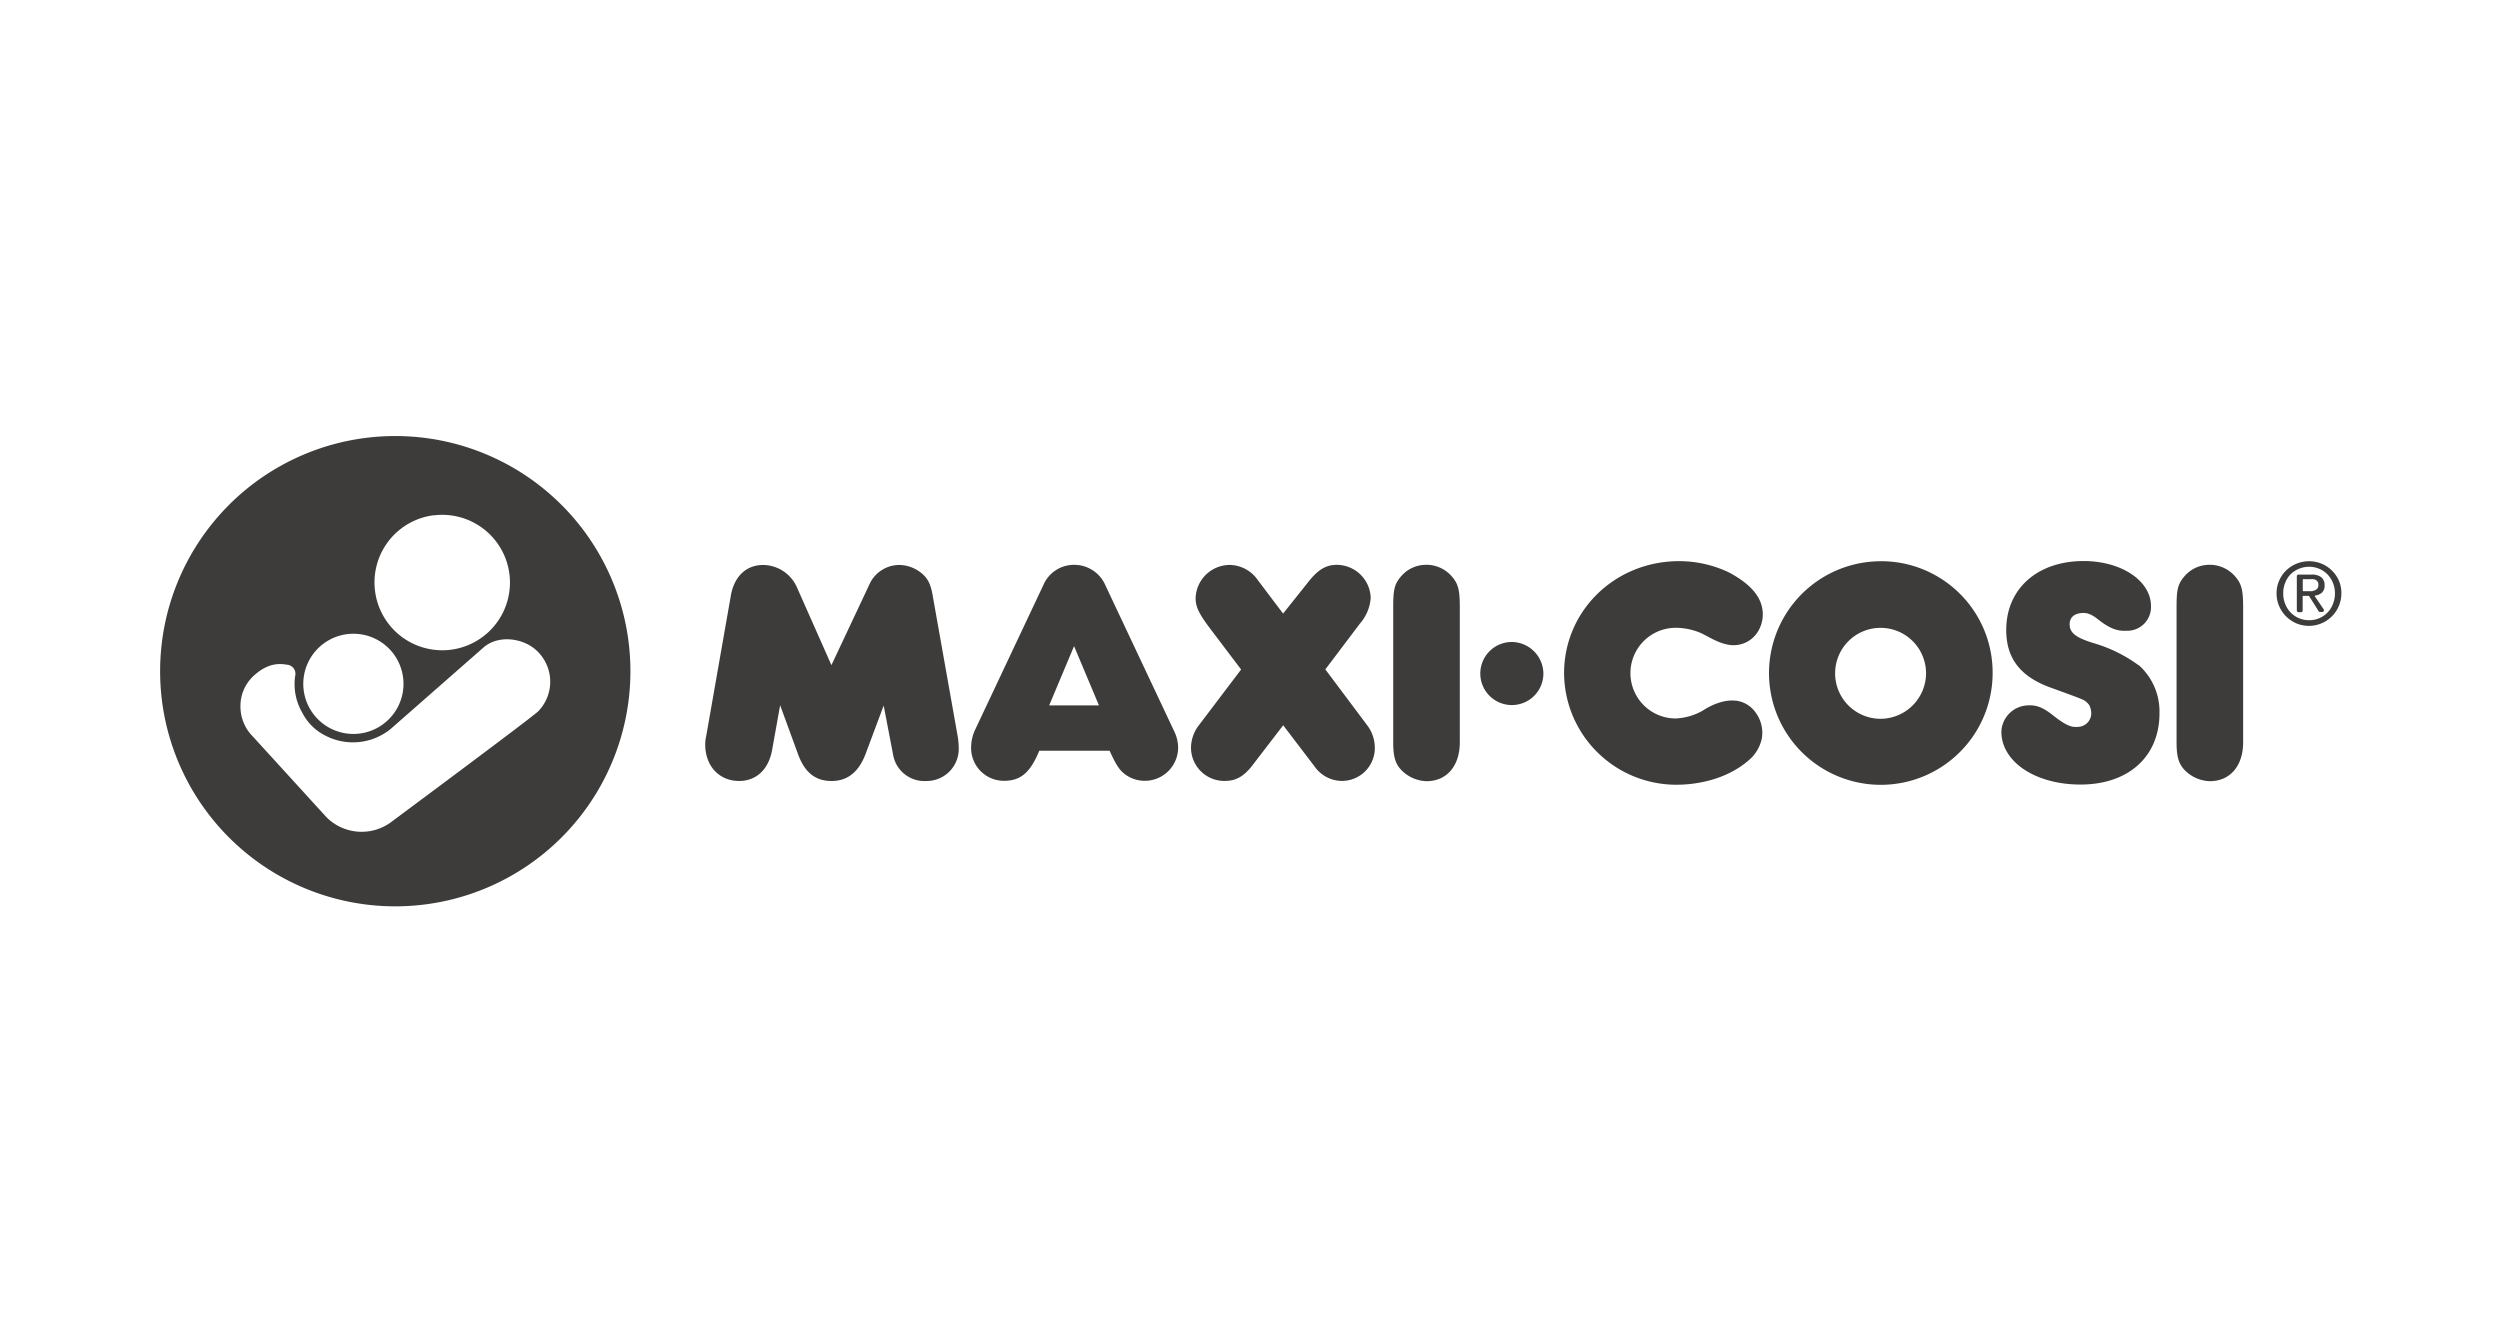 <svg xmlns="http://www.w3.org/2000/svg" width="149" height="80" fill="none"><g fill="#3E3C3B" clip-path="url(#a)"><path d="M55.598 35.548c-.113-.683-.274-1.031-.613-1.334a2.144 2.144 0 0 0-1.373-.542 1.96 1.96 0 0 0-1.748 1.06l-2.311 4.91-2.05-4.623a2.23 2.23 0 0 0-2.019-1.347c-1.019 0-1.747.7-1.934 1.873l-1.46 8.321a2.26 2.26 0 0 0-.059.5c0 1.29.832 2.18 2.025 2.18 1.028 0 1.767-.7 1.967-1.877l.473-2.637 1.048 2.866c.4 1.128 1.038 1.65 2.015 1.65.977 0 1.644-.56 2.05-1.666l1.058-2.831.574 2.992a1.892 1.892 0 0 0 1.967 1.505 1.915 1.915 0 0 0 1.934-1.934 4.935 4.935 0 0 0-.055-.683l-1.49-8.383ZM78.99 39.896l2.06-2.727c.378-.43.605-.97.644-1.541a2.034 2.034 0 0 0-2.002-1.964c-.686 0-1.154.29-1.786 1.106l-1.434 1.799-1.503-1.99a2.072 2.072 0 0 0-1.667-.909 2.044 2.044 0 0 0-2.044 1.983c0 .503.194.913.826 1.757l1.886 2.492-2.508 3.311a2.218 2.218 0 0 0-.478 1.364 1.986 1.986 0 0 0 2.006 1.967c.645 0 1.109-.245 1.612-.874l1.876-2.444 1.88 2.467a1.995 1.995 0 0 0 1.647.85 1.96 1.96 0 0 0 1.934-1.985 2.212 2.212 0 0 0-.435-1.306l-2.514-3.356ZM112.081 42.84a2.71 2.71 0 1 1 2.712-2.71 2.723 2.723 0 0 1-2.712 2.71Zm-.019-9.39a6.667 6.667 0 0 0-6.133 4.143 6.657 6.657 0 0 0 1.477 7.253 6.665 6.665 0 0 0 11.355-4.755 6.63 6.63 0 0 0-1.965-4.717 6.64 6.64 0 0 0-4.734-1.925ZM85.021 33.663a1.953 1.953 0 0 0-1.48.645c-.422.477-.506.793-.506 1.864v8.06c0 .873.123 1.29.503 1.682.394.397.925.627 1.483.645 1.206 0 1.983-.909 1.983-2.315v-8.06c0-1.05-.1-1.421-.522-1.88a2.002 2.002 0 0 0-1.46-.644M103.445 41.76c-.877-.093-1.738.442-1.966.596-.493.28-1.046.44-1.612.465a2.702 2.702 0 0 1 .019-5.404c.52.004 1.033.114 1.509.323.09.042.196.1.322.164.471.255 1.129.61 1.77.542a1.697 1.697 0 0 0 1.209-.69 1.961 1.961 0 0 0 .322-1.557c-.167-.784-.815-1.467-1.979-2.086a6.902 6.902 0 0 0-2.992-.668h-.084c-3.781.062-6.744 2.999-6.744 6.684a6.69 6.69 0 0 0 6.722 6.641c.806 0 2.853-.152 4.378-1.541.337-.315.573-.724.677-1.173a2.021 2.021 0 0 0-.355-1.58 1.69 1.69 0 0 0-1.189-.72M90.1 38.262a1.88 1.88 0 1 0 1.886 1.87 1.902 1.902 0 0 0-1.886-1.87ZM127.477 39.66a8.689 8.689 0 0 0-2.712-1.335c-1.048-.322-1.415-.61-1.415-1.119 0-.36.219-.612.664-.664.293-.035.574 0 1.07.406.665.513 1.106.671 1.635.645a1.416 1.416 0 0 0 1.48-1.47c0-1.505-1.761-2.685-4.011-2.685-2.76 0-4.617 1.65-4.617 4.11 0 1.75.903 2.83 2.747 3.469.88.322 1.493.542 1.728.645.197.07.365.203.481.377.073.154.112.323.112.493a.81.81 0 0 1-.718.784c-.352.026-.619.067-1.567-.687-.526-.42-.938-.61-1.422-.59a1.636 1.636 0 0 0-1.651 1.564c0 1.799 2.025 3.156 4.714 3.156 2.863 0 4.71-1.667 4.71-4.246a3.706 3.706 0 0 0-1.228-2.866M131.705 33.663a1.933 1.933 0 0 0-1.476.645c-.423.477-.506.793-.506 1.864v8.06c0 .873.122 1.29.499 1.682.395.396.925.626 1.483.645 1.206 0 1.986-.909 1.986-2.315v-8.06c0-1.05-.103-1.421-.522-1.88a2.01 2.01 0 0 0-1.464-.644M62.531 42.04l1.483-3.53 1.483 3.53h-2.966Zm3.347-7.164a2.018 2.018 0 0 0-1.864-1.212 1.98 1.98 0 0 0-1.824 1.193l-4.072 8.634a2.52 2.52 0 0 0-.239 1.06 1.955 1.955 0 0 0 1.964 1.986c.967 0 1.54-.477 2.056-1.695l.042-.097h4.191l.042.09c.384.829.571 1.096.942 1.36a1.987 1.987 0 0 0 3.101-1.611c0-.335-.075-.665-.219-.968l-4.12-8.74ZM23.558 25.988a14.015 14.015 0 1 0 0 28.03 14.015 14.015 0 0 0 0-28.03Zm2.256 4.733a4.036 4.036 0 1 1-3.456 4.54 4.033 4.033 0 0 1 3.476-4.55l-.02.01Zm-4.752 7.05a2.985 2.985 0 1 1 0 5.972 2.985 2.985 0 0 1 0-5.971Zm11.01 4.627c-.348.352-8.837 6.654-8.837 6.654a2.963 2.963 0 0 1-3.775-.344l-4.394-4.817a2.521 2.521 0 0 1-.735-1.783 2.44 2.44 0 0 1 .735-1.78c.967-.922 1.73-.754 2.06-.709a.539.539 0 0 1 .47.645c-.117.764.03 1.544.42 2.212.304.6.797 1.084 1.402 1.38a3.562 3.562 0 0 0 3.869-.413l5.51-4.836c.912-.813 2.466-.58 3.256.235a2.53 2.53 0 0 1 .02 3.556ZM139.398 34.605a1.912 1.912 0 0 0-.423-.606 1.85 1.85 0 0 0-.609-.403 1.971 1.971 0 0 0-2.112.403 1.872 1.872 0 0 0-.416.606 1.83 1.83 0 0 0-.154.755c-.003.263.05.525.154.767a1.949 1.949 0 0 0 1.042 1.032 1.935 1.935 0 0 0 2.666-1.8 1.844 1.844 0 0 0-.148-.754Zm-.355 1.393a1.49 1.49 0 0 1-.812.845 1.507 1.507 0 0 1-.603.122 1.554 1.554 0 0 1-.616-.122 1.51 1.51 0 0 1-.812-.845 1.656 1.656 0 0 1-.12-.645 1.616 1.616 0 0 1 .12-.625c.072-.188.182-.359.322-.503a1.58 1.58 0 0 1 1.709-.323 1.506 1.506 0 0 1 .812.839c.081.198.122.41.119.625.002.216-.039.431-.119.632Z"/><path d="M138.006 35.492a.74.74 0 0 0 .368-.16.54.54 0 0 0 .171-.446.596.596 0 0 0-.194-.483.936.936 0 0 0-.593-.158h-.764a.102.102 0 0 0-.073.03.1.1 0 0 0-.03.073v2.037a.1.1 0 0 0 .03.073c.019.02.045.03.073.03h.142c.027 0 .053-.01.073-.03a.105.105 0 0 0 .03-.073v-.838c0-.01.004-.018.01-.025a.036.036 0 0 1 .025-.01h.307c.008 0 .017.002.025.005.008.004.015.01.02.017l.564.893a.102.102 0 0 0 .087.049h.126a.107.107 0 0 0 .092-.055.11.11 0 0 0-.002-.106l-.526-.768a.037.037 0 0 1-.006-.02c0-.008.002-.015.006-.021a.038.038 0 0 1 .017-.013.037.037 0 0 1 .022 0Zm-.177-.258h-.548c-.005 0-.01 0-.014-.002a.032.032 0 0 1-.011-.008.03.03 0 0 1-.008-.011.032.032 0 0 1-.003-.014v-.645c0-.005.001-.01.003-.013a.03.03 0 0 1 .008-.012.034.034 0 0 1 .025-.01h.403c.059-.005.118-.005.177 0a.416.416 0 0 1 .158.048.291.291 0 0 1 .158.284.38.38 0 0 1-.048.206.324.324 0 0 1-.133.11.56.56 0 0 1-.183.058l.016.01Z"/></g><defs><clipPath id="a"><path fill="#fff" d="M9.555 25.988h130v28.026h-130z"/></clipPath></defs></svg>